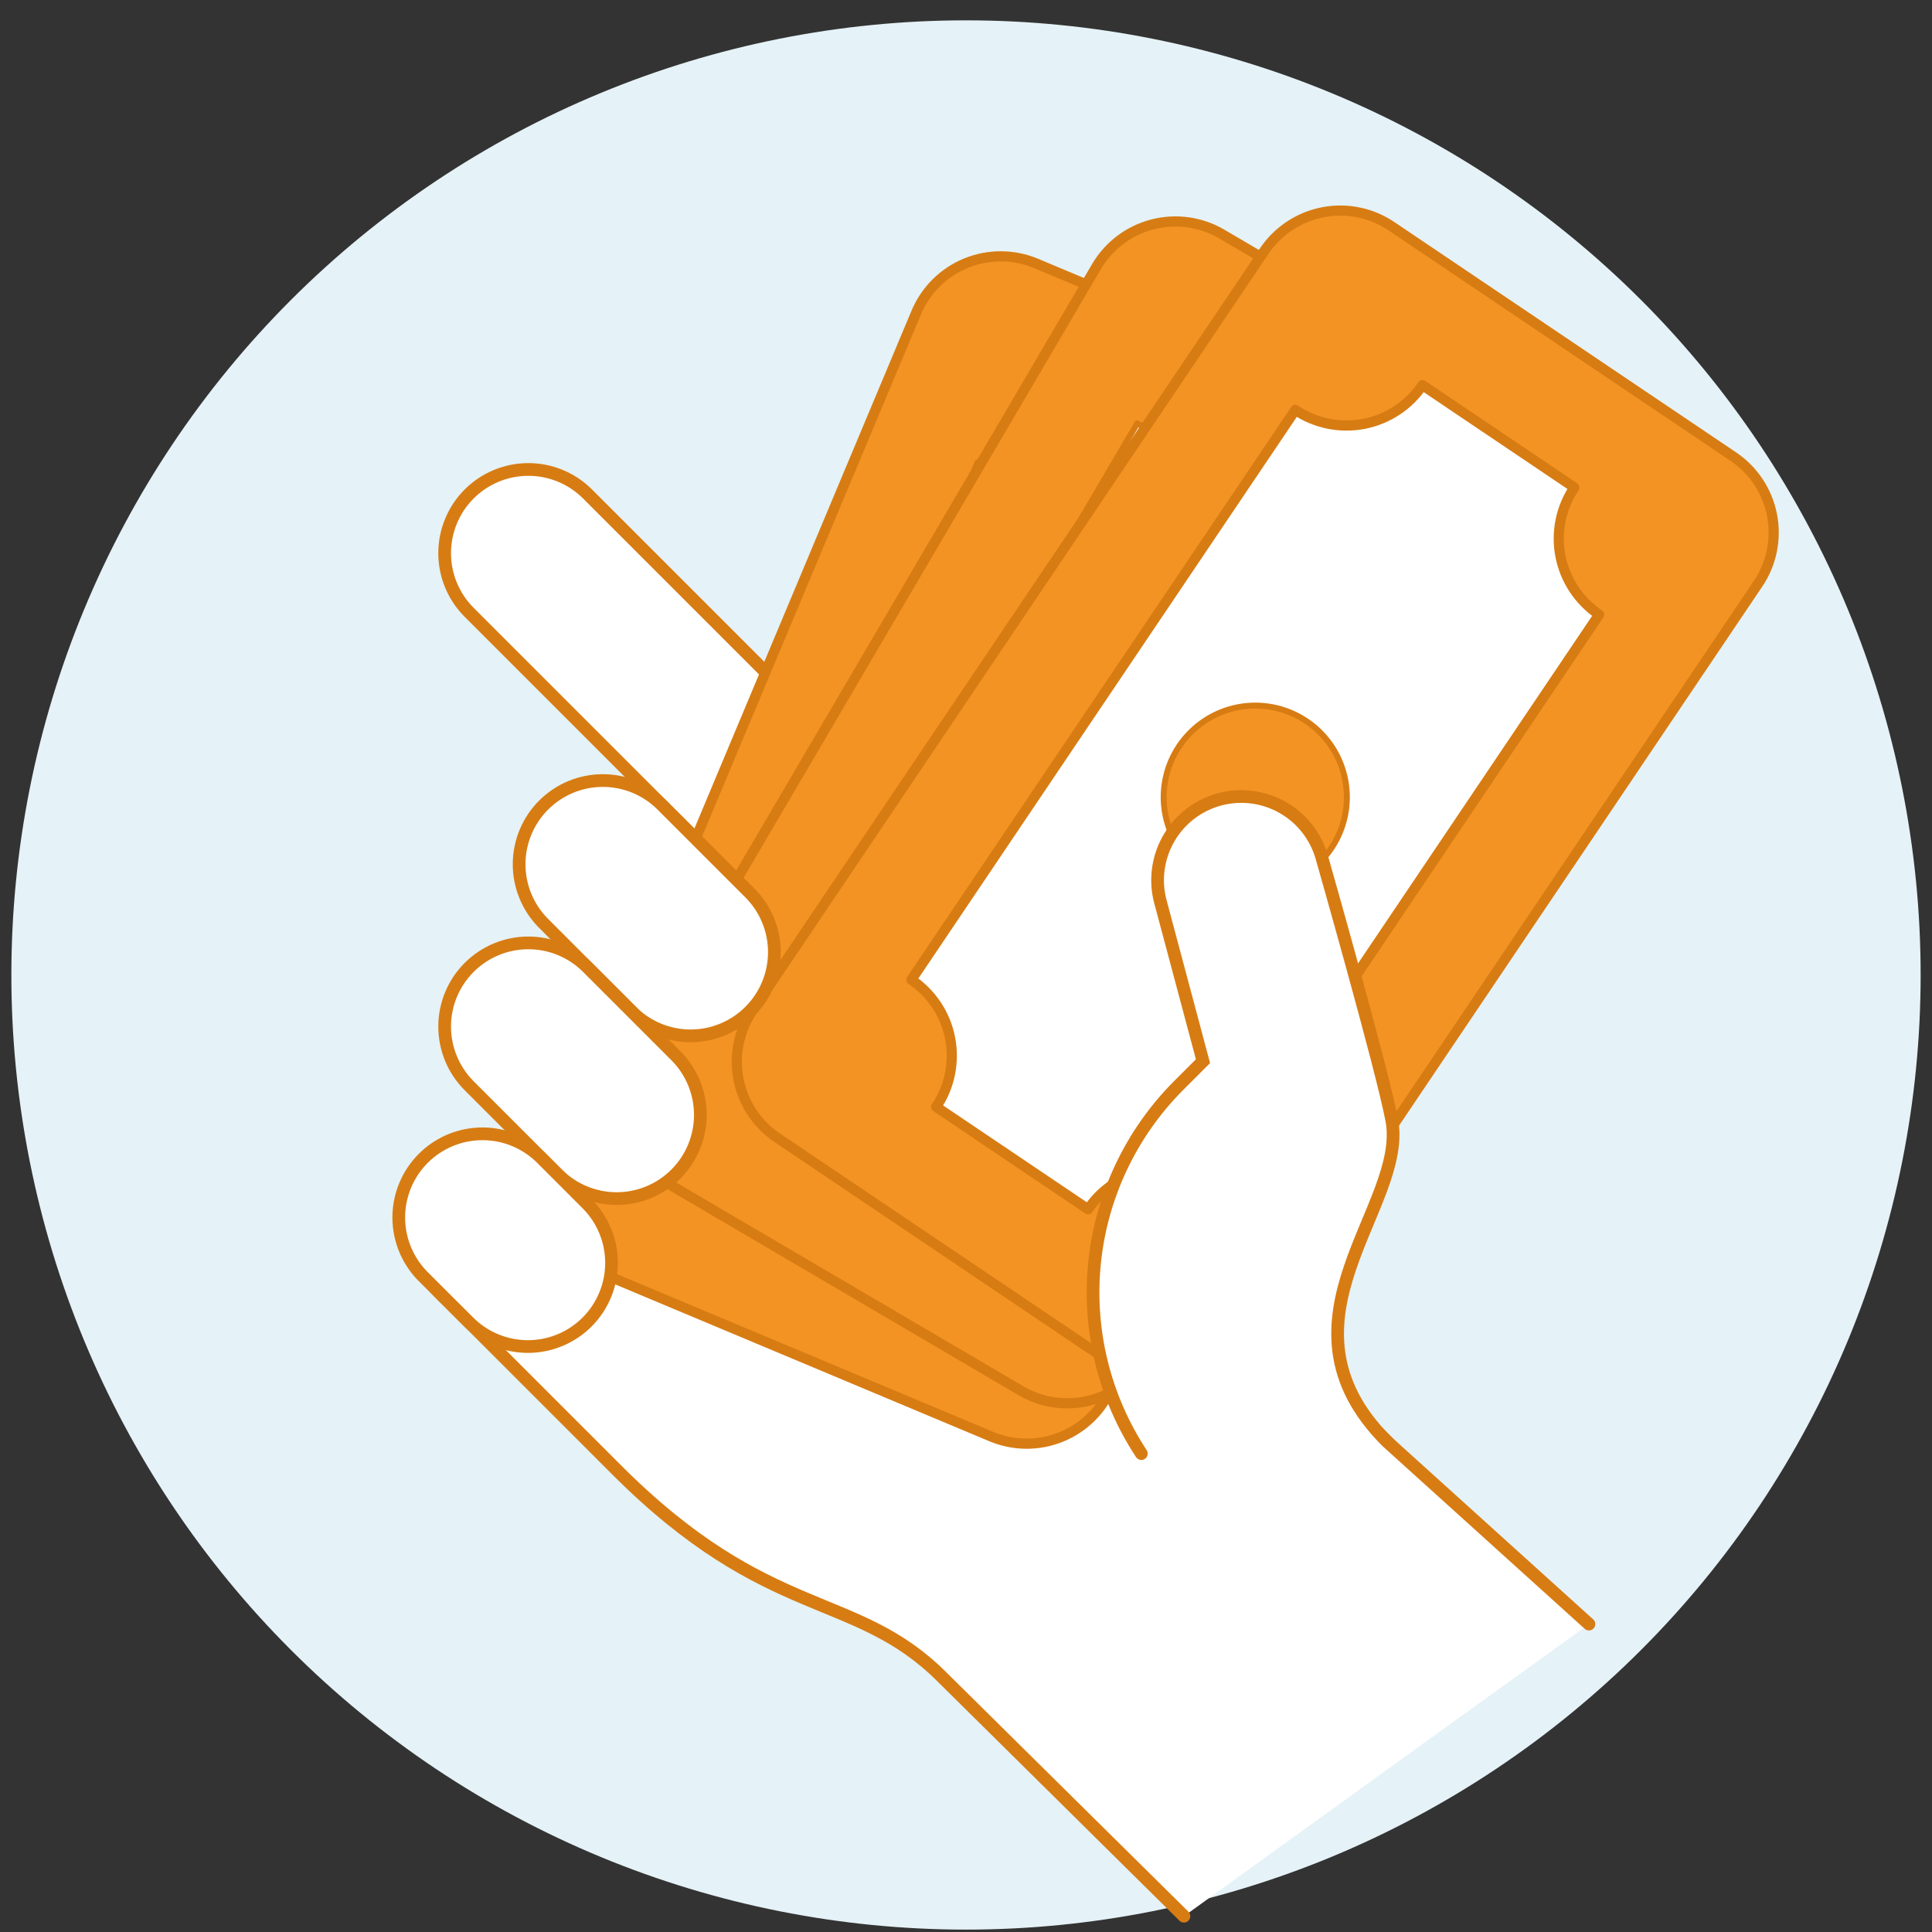 <svg width="152" height="152" viewBox="0 0 152 152" fill="none" xmlns="http://www.w3.org/2000/svg">
<rect x="0" y="0" width="152" height="152" fill="#333333" stroke="none"/>
<g clip-path="url(#clip0_12706_21031)">
<path d="M0.894 76.706C0.894 86.569 2.837 96.335 6.611 105.448C10.386 114.56 15.918 122.84 22.892 129.814C29.866 136.788 38.146 142.32 47.258 146.095C56.37 149.869 66.137 151.812 76 151.812C85.863 151.812 95.63 149.869 104.742 146.095C113.854 142.32 122.134 136.788 129.108 129.814C136.082 122.84 141.614 114.56 145.389 105.448C149.163 96.335 151.106 86.569 151.106 76.706C151.106 66.843 149.163 57.076 145.389 47.964C141.614 38.852 136.082 30.572 129.108 23.598C122.134 16.624 113.854 11.091 104.742 7.317C95.63 3.543 85.863 1.6 76 1.6C66.137 1.6 56.37 3.543 47.258 7.317C38.146 11.091 29.866 16.624 22.892 23.598C15.918 30.572 10.386 38.852 6.611 47.964C2.837 57.076 0.894 66.843 0.894 76.706Z" fill="#E5F2F7"/>
<path d="M84.6 77.239L46.189 38.828C44.951 37.609 43.281 36.928 41.543 36.935C39.806 36.941 38.141 37.634 36.912 38.863C35.683 40.092 34.99 41.756 34.983 43.494C34.976 45.231 35.656 46.901 36.876 48.139L57.828 69.09C56.59 67.871 54.92 67.191 53.182 67.198C51.445 67.205 49.78 67.898 48.552 69.127C47.323 70.356 46.63 72.02 46.623 73.758C46.617 75.496 47.298 77.165 48.517 78.403L50.843 80.732C49.597 79.556 47.942 78.912 46.23 78.937C44.517 78.962 42.881 79.653 41.67 80.864C40.458 82.075 39.766 83.71 39.74 85.422C39.715 87.135 40.357 88.79 41.532 90.037L43.86 92.365C42.622 91.146 40.952 90.466 39.215 90.473C37.477 90.48 35.812 91.173 34.584 92.402C33.355 93.631 32.662 95.296 32.656 97.033C32.649 98.771 33.33 100.441 34.549 101.679L48.517 115.646C60.509 127.643 67.267 125.089 74.122 131.946L93.147 150.757L125.016 127.765L98.567 102.846L84.6 77.239Z" fill="white"/>
<path d="M110.207 114.486L98.566 102.845L84.6 77.239L46.189 38.828C44.951 37.609 43.281 36.928 41.543 36.935C39.806 36.941 38.141 37.634 36.912 38.863C35.683 40.092 34.99 41.756 34.983 43.494C34.976 45.231 35.656 46.901 36.876 48.139L57.828 69.09M57.828 69.09C56.59 67.871 54.92 67.191 53.182 67.198C51.445 67.205 49.78 67.898 48.552 69.127C47.323 70.356 46.63 72.02 46.623 73.758C46.617 75.496 47.298 77.165 48.517 78.403L50.843 80.732M57.828 69.09L60.156 71.418M50.843 80.732C49.597 79.556 47.942 78.912 46.23 78.937C44.517 78.962 42.881 79.653 41.67 80.864C40.458 82.075 39.766 83.71 39.74 85.422C39.715 87.135 40.357 88.79 41.532 90.037L43.86 92.365C42.622 91.146 40.952 90.466 39.215 90.473C37.477 90.48 35.812 91.173 34.584 92.402C33.355 93.631 32.662 95.296 32.656 97.033C32.649 98.771 33.33 100.441 34.549 101.679L48.517 115.646C60.509 127.643 67.267 125.089 74.122 131.946L93.147 150.757M50.843 80.732L53.172 83.058M43.86 92.371L46.189 94.699" stroke="#D77C13" stroke-linecap="round" stroke-linejoin="round"/>
<path d="M44.223 91.047L72.087 24.586C72.826 22.824 74.234 21.428 76.003 20.704C77.771 19.98 79.754 19.989 81.517 20.728L111.428 33.27C113.19 34.01 114.586 35.418 115.31 37.187C116.033 38.956 116.025 40.939 115.286 42.702L87.422 109.163C87.056 110.036 86.522 110.828 85.849 111.494C85.177 112.16 84.38 112.688 83.504 113.046C82.628 113.404 81.69 113.587 80.744 113.582C79.798 113.578 78.861 113.388 77.989 113.021L48.083 100.483C47.21 100.117 46.418 99.582 45.751 98.91C45.085 98.238 44.557 97.441 44.199 96.564C43.84 95.688 43.658 94.75 43.662 93.803C43.666 92.857 43.857 91.92 44.223 91.047Z" fill="#F39323"/>
<path d="M44.223 91.047L72.087 24.586C72.826 22.824 74.234 21.428 76.003 20.704C77.771 19.98 79.754 19.989 81.517 20.728L111.428 33.27C113.19 34.01 114.586 35.418 115.31 37.187C116.033 38.956 116.025 40.939 115.286 42.702L87.422 109.163C87.056 110.036 86.522 110.828 85.849 111.494C85.177 112.16 84.38 112.688 83.504 113.046C82.628 113.404 81.69 113.587 80.744 113.582C79.798 113.578 78.861 113.388 77.989 113.021L48.083 100.483C47.21 100.117 46.418 99.582 45.751 98.91C45.085 98.238 44.557 97.441 44.199 96.564C43.84 95.688 43.658 94.75 43.662 93.803C43.666 92.857 43.857 91.92 44.223 91.047Z" stroke="#D77C13" stroke-width="0.8" stroke-linecap="round" stroke-linejoin="round"/>
<path d="M99.636 38.09L86.344 32.517C85.604 34.28 84.195 35.677 82.426 36.401C80.656 37.125 78.672 37.117 76.909 36.378L56.011 86.224C57.774 86.963 59.171 88.371 59.895 90.141C60.62 91.909 60.612 93.894 59.873 95.657L73.165 101.23C73.53 100.357 74.064 99.565 74.736 98.898C75.408 98.232 76.205 97.704 77.081 97.346C77.957 96.988 78.895 96.806 79.841 96.81C80.787 96.814 81.724 97.005 82.596 97.371L103.494 47.523C101.732 46.784 100.336 45.375 99.612 43.606C98.888 41.837 98.897 39.853 99.636 38.09Z" fill="white" stroke="#D77C13" stroke-width="0.467" stroke-linecap="round" stroke-linejoin="round"/>
<path d="M82.54 60.228C83.855 60.779 84.976 61.707 85.763 62.895C86.55 64.084 86.967 65.479 86.961 66.904C86.955 68.329 86.527 69.721 85.73 70.903C84.933 72.085 83.804 73.004 82.484 73.543C81.165 74.083 79.716 74.22 78.319 73.936C76.922 73.652 75.641 72.96 74.638 71.948C73.634 70.936 72.953 69.649 72.681 68.25C72.409 66.851 72.558 65.403 73.109 64.088C73.847 62.325 75.256 60.929 77.025 60.205C78.793 59.481 80.777 59.489 82.54 60.228Z" fill="#F39323" stroke="#D77C13" stroke-width="0.467" stroke-linecap="round" stroke-linejoin="round"/>
<path d="M49.782 83.133L86.261 20.983C87.229 19.334 88.812 18.138 90.662 17.657C92.512 17.175 94.478 17.448 96.126 18.416L124.096 34.833C125.744 35.8 126.94 37.383 127.421 39.233C127.902 41.083 127.629 43.048 126.661 44.696L90.182 106.846C89.215 108.494 87.632 109.691 85.783 110.172C83.934 110.654 81.969 110.381 80.32 109.414L52.351 92.998C51.535 92.519 50.821 91.884 50.25 91.129C49.679 90.374 49.262 89.514 49.024 88.598C48.785 87.682 48.729 86.728 48.859 85.79C48.99 84.852 49.303 83.95 49.782 83.133Z" fill="#F39323"/>
<path d="M49.782 83.133L86.261 20.983C87.229 19.334 88.812 18.138 90.662 17.657C92.512 17.175 94.478 17.448 96.126 18.416L124.096 34.833C125.744 35.8 126.94 37.383 127.421 39.233C127.902 41.083 127.629 43.048 126.661 44.696L90.182 106.846C89.215 108.494 87.632 109.691 85.783 110.172C83.934 110.654 81.969 110.381 80.32 109.414L52.351 92.998C51.535 92.519 50.821 91.884 50.25 91.129C49.679 90.374 49.262 89.514 49.024 88.598C48.785 87.682 48.729 86.728 48.859 85.79C48.99 84.852 49.303 83.95 49.782 83.133Z" stroke="#D77C13" stroke-width="0.8" stroke-linecap="round" stroke-linejoin="round"/>
<path d="M111.765 38.041L99.335 30.745C98.856 31.561 98.222 32.275 97.467 32.846C96.712 33.417 95.852 33.834 94.936 34.072C94.02 34.311 93.066 34.366 92.129 34.236C91.191 34.106 90.288 33.792 89.472 33.313L62.105 79.928C63.754 80.895 64.951 82.478 65.433 84.327C65.915 86.177 65.643 88.142 64.676 89.791L77.106 97.086C77.585 96.27 78.22 95.556 78.975 94.985C79.729 94.415 80.589 93.998 81.505 93.76C82.421 93.521 83.374 93.466 84.312 93.596C85.249 93.726 86.151 94.04 86.967 94.519L114.332 47.905C112.684 46.937 111.488 45.354 111.007 43.504C110.525 41.655 110.798 39.69 111.765 38.041Z" fill="white" stroke="#D77C13" stroke-width="0.467" stroke-linecap="round" stroke-linejoin="round"/>
<path d="M91.872 57.7C93.101 58.422 94.089 59.491 94.71 60.774C95.331 62.057 95.558 63.495 95.362 64.907C95.166 66.318 94.556 67.64 93.609 68.705C92.661 69.77 91.42 70.53 90.04 70.889C88.661 71.248 87.206 71.191 85.86 70.723C84.514 70.255 83.336 69.399 82.477 68.262C81.617 67.126 81.113 65.759 81.03 64.337C80.947 62.914 81.287 61.498 82.008 60.269C82.976 58.621 84.559 57.424 86.408 56.942C88.258 56.461 90.223 56.733 91.872 57.7Z" fill="#F39323" stroke="#D77C13" stroke-width="0.467" stroke-linecap="round" stroke-linejoin="round"/>
<path d="M59.199 79.509L99.467 19.749C99.996 18.964 100.674 18.291 101.463 17.768C102.252 17.245 103.137 16.883 104.066 16.701C104.995 16.52 105.951 16.524 106.878 16.712C107.806 16.9 108.688 17.27 109.473 17.799L136.364 35.922C137.949 36.989 139.045 38.643 139.411 40.519C139.777 42.394 139.383 44.339 138.315 45.924L98.044 105.687C97.515 106.472 96.836 107.145 96.047 107.668C95.258 108.191 94.374 108.553 93.445 108.734C92.516 108.915 91.561 108.911 90.633 108.723C89.706 108.535 88.824 108.165 88.04 107.636L61.148 89.515C60.363 88.986 59.689 88.308 59.166 87.518C58.643 86.729 58.281 85.844 58.1 84.915C57.919 83.986 57.923 83.03 58.111 82.102C58.3 81.174 58.669 80.292 59.199 79.507V79.509Z" fill="#F39323"/>
<path d="M59.199 79.509L99.467 19.749C99.996 18.964 100.674 18.291 101.463 17.768C102.252 17.245 103.137 16.883 104.066 16.701C104.995 16.52 105.951 16.524 106.878 16.712C107.806 16.9 108.688 17.27 109.473 17.799L136.364 35.922C137.949 36.989 139.045 38.643 139.411 40.519C139.777 42.394 139.383 44.339 138.315 45.924L98.044 105.687C97.515 106.472 96.836 107.145 96.047 107.668C95.258 108.191 94.374 108.553 93.445 108.734C92.516 108.915 91.561 108.911 90.633 108.723C89.706 108.535 88.824 108.165 88.04 107.636L61.148 89.515C60.363 88.986 59.689 88.308 59.166 87.518C58.643 86.729 58.281 85.844 58.1 84.915C57.919 83.986 57.923 83.03 58.111 82.102C58.3 81.174 58.669 80.292 59.199 79.507V79.509Z" stroke="#D77C13" stroke-width="0.8" stroke-linecap="round" stroke-linejoin="round"/>
<path d="M123.863 38.355L111.912 30.302C110.844 31.885 109.19 32.98 107.315 33.346C105.44 33.711 103.497 33.317 101.912 32.251L71.702 77.081C72.487 77.61 73.16 78.288 73.683 79.077C74.206 79.865 74.569 80.749 74.75 81.678C74.931 82.607 74.927 83.563 74.739 84.49C74.551 85.418 74.182 86.299 73.653 87.084L85.606 95.139C86.135 94.354 86.813 93.681 87.602 93.158C88.391 92.635 89.275 92.273 90.204 92.092C91.132 91.911 92.088 91.915 93.015 92.103C93.942 92.292 94.824 92.661 95.608 93.19L125.812 48.353C124.229 47.285 123.135 45.632 122.77 43.757C122.404 41.883 122.798 39.94 123.863 38.355Z" fill="white" stroke="#D77C13" stroke-width="0.8" stroke-linecap="round" stroke-linejoin="round"/>
<path d="M102.785 56.741C103.967 57.537 104.886 58.666 105.427 59.985C105.968 61.304 106.105 62.753 105.822 64.15C105.539 65.547 104.848 66.829 103.836 67.833C102.824 68.837 101.538 69.518 100.139 69.791C98.74 70.064 97.291 69.916 95.977 69.366C94.662 68.815 93.54 67.887 92.752 66.699C91.965 65.511 91.547 64.116 91.553 62.691C91.558 61.266 91.986 59.874 92.782 58.692C93.311 57.907 93.989 57.234 94.778 56.711C95.567 56.188 96.451 55.825 97.379 55.644C98.308 55.463 99.264 55.467 100.191 55.655C101.119 55.843 102 56.212 102.785 56.741Z" fill="#F39323" stroke="#D77C13" stroke-width="0.467" stroke-linecap="round" stroke-linejoin="round"/>
<path d="M89.795 114.362C86.877 109.93 85.577 104.628 86.115 99.349C86.653 94.07 88.995 89.138 92.747 85.386L94.645 83.488L91.265 70.829C90.851 69.153 91.112 67.381 91.992 65.895C92.871 64.409 94.299 63.329 95.968 62.886C97.637 62.442 99.413 62.672 100.914 63.526C102.414 64.379 103.52 65.788 103.992 67.449C103.992 67.449 108.727 84.049 109.499 88.128C110.782 94.902 99.589 103.885 109.109 113.404L125.009 127.774L112.639 136.652L89.795 114.362Z" fill="white"/>
<path d="M89.795 114.362C86.877 109.93 85.577 104.628 86.115 99.349C86.653 94.07 88.995 89.138 92.747 85.386L94.645 83.488L91.265 70.829C90.851 69.153 91.112 67.381 91.992 65.895C92.871 64.409 94.299 63.329 95.968 62.886C97.637 62.442 99.413 62.672 100.914 63.526C102.414 64.379 103.52 65.788 103.992 67.449C103.992 67.449 108.727 84.049 109.499 88.128C110.782 94.902 99.589 103.885 109.109 113.404L125.009 127.774" stroke="#D77C13" stroke-miterlimit="10" stroke-linecap="round"/>
<path d="M58.992 79.567C57.757 80.802 56.082 81.496 54.336 81.496C52.589 81.496 50.914 80.802 49.679 79.567L42.696 72.575C41.494 71.334 40.828 69.669 40.842 67.942C40.856 66.213 41.549 64.56 42.771 63.338C43.993 62.117 45.646 61.424 47.374 61.41C49.102 61.396 50.766 62.062 52.008 63.264L58.992 70.247C59.605 70.859 60.091 71.585 60.422 72.385C60.754 73.184 60.924 74.041 60.924 74.907C60.924 75.773 60.754 76.63 60.422 77.43C60.091 78.229 59.605 78.956 58.992 79.567Z" fill="white" stroke="#D77C13" stroke-miterlimit="10"/>
<path d="M53.172 92.371C51.937 93.606 50.262 94.299 48.516 94.299C46.77 94.299 45.095 93.606 43.86 92.371L36.876 85.386C35.657 84.148 34.976 82.478 34.983 80.74C34.99 79.003 35.683 77.338 36.912 76.11C38.141 74.881 39.806 74.188 41.543 74.182C43.281 74.175 44.951 74.856 46.189 76.075L53.172 83.058C53.783 83.669 54.268 84.395 54.599 85.194C54.93 85.993 55.101 86.85 55.101 87.715C55.101 88.579 54.93 89.436 54.599 90.235C54.268 91.034 53.783 91.76 53.172 92.371Z" fill="white" stroke="#D77C13" stroke-miterlimit="10"/>
<path d="M46.189 104.011C44.953 105.245 43.279 105.939 41.532 105.939C39.786 105.939 38.111 105.245 36.876 104.011L33.377 100.518C32.75 99.91 32.249 99.184 31.905 98.381C31.561 97.578 31.38 96.714 31.373 95.841C31.366 94.967 31.533 94.101 31.864 93.292C32.195 92.484 32.684 91.749 33.302 91.131C33.919 90.513 34.654 90.025 35.462 89.694C36.271 89.362 37.137 89.196 38.011 89.203C38.885 89.21 39.748 89.391 40.551 89.735C41.354 90.079 42.081 90.579 42.689 91.207L46.181 94.699C47.417 95.933 48.111 97.607 48.113 99.353C48.114 101.1 47.422 102.775 46.189 104.011Z" fill="white" stroke="#D77C13" stroke-miterlimit="10"/>
</g>
<defs>
<clipPath id="clip0_12706_21031">
<rect width="150.588" height="152" fill="white" transform="translate(0.706)"/>
</clipPath>
</defs>
</svg>
